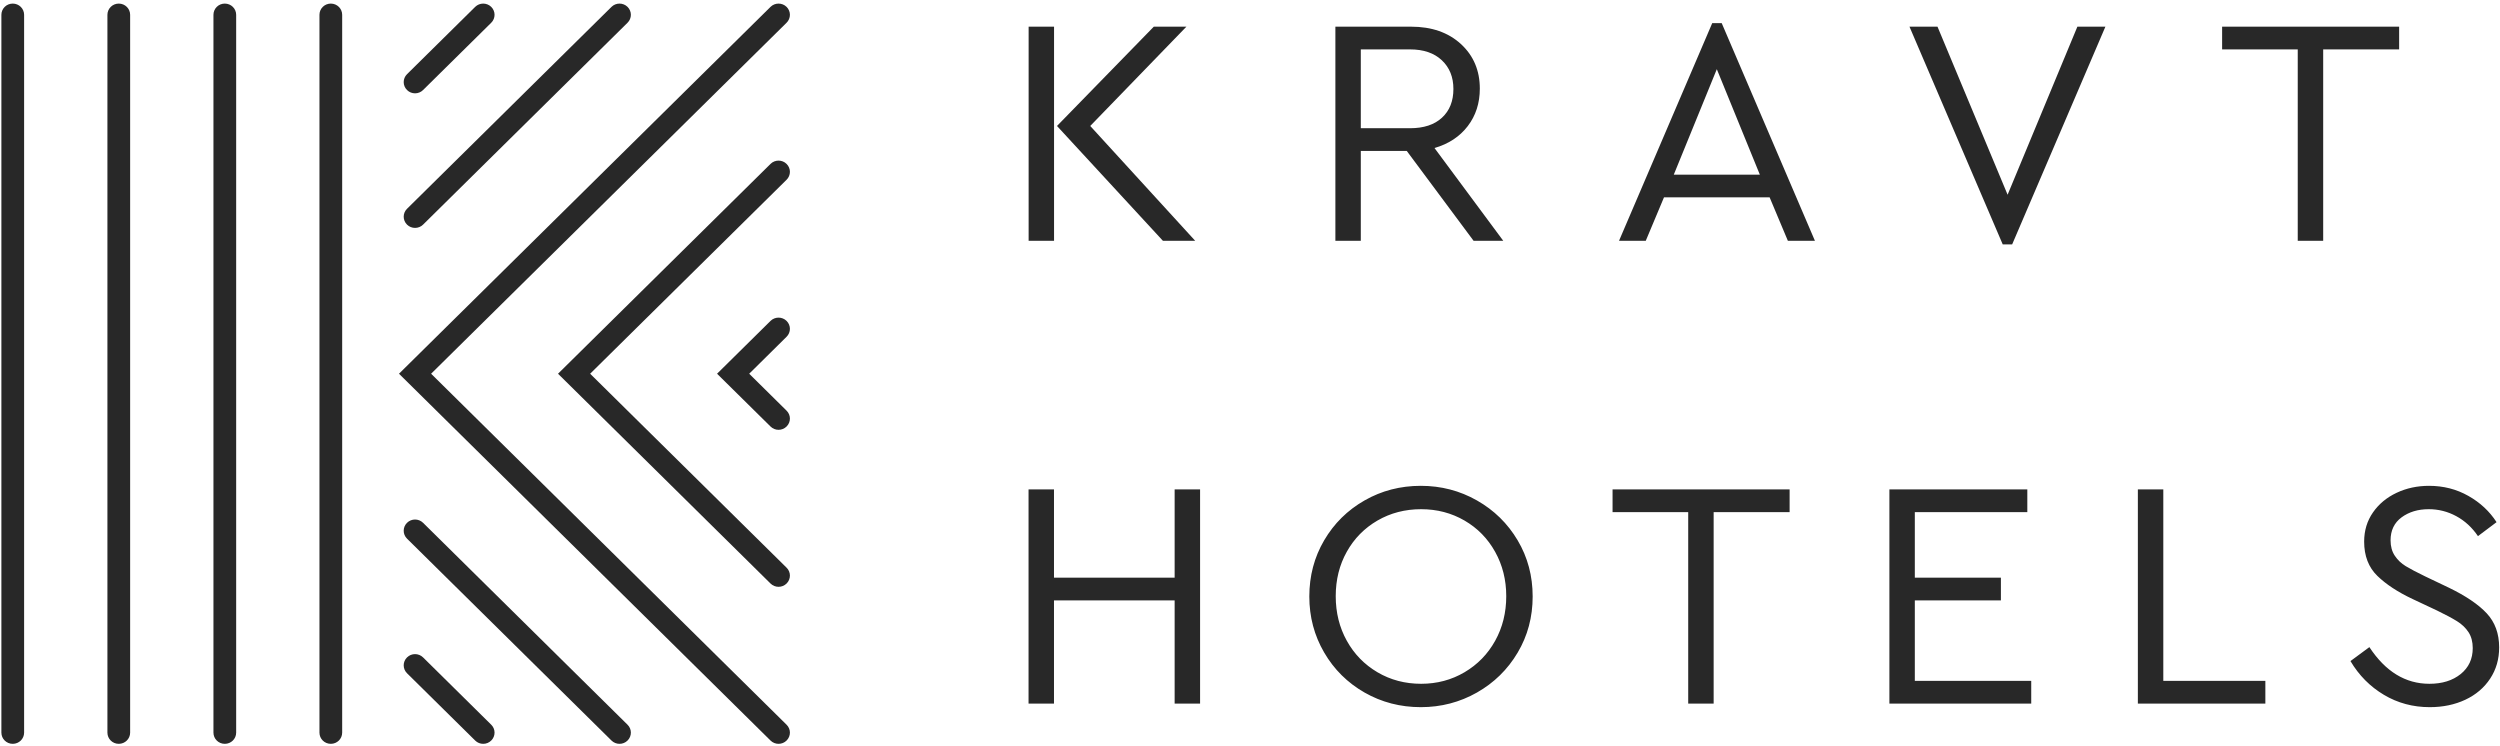 <svg width="124" height="37" viewBox="0 0 124 37" fill="none" xmlns="http://www.w3.org/2000/svg">
<g clip-path="url(#clip0_34_195)">
<path fill-rule="evenodd" clip-rule="evenodd" d="M20.984 32.607C20.764 32.39 20.408 32.39 20.189 32.607C19.968 32.824 19.968 33.176 20.189 33.394L23.569 36.731C23.678 36.84 23.822 36.894 23.967 36.894C24.111 36.894 24.255 36.84 24.365 36.731C24.585 36.514 24.585 36.162 24.365 35.946L20.984 32.607ZM20.984 25.931C20.764 25.714 20.408 25.714 20.189 25.931C19.968 26.148 19.968 26.501 20.189 26.718L30.33 36.731C30.44 36.84 30.584 36.894 30.729 36.894C30.873 36.894 31.017 36.84 31.126 36.731C31.347 36.514 31.347 36.162 31.126 35.946L20.984 25.931ZM20.586 4.629C20.731 4.629 20.874 4.575 20.984 4.466L24.365 1.128C24.585 0.91 24.585 0.559 24.365 0.341C24.145 0.124 23.789 0.124 23.569 0.341L20.189 3.679C19.968 3.897 19.968 4.249 20.189 4.466C20.298 4.575 20.443 4.629 20.586 4.629ZM20.586 11.304C20.731 11.304 20.874 11.25 20.984 11.142L31.126 1.128C31.347 0.91 31.347 0.559 31.126 0.341C30.907 0.124 30.549 0.124 30.33 0.341L20.189 10.355C19.968 10.572 19.968 10.924 20.189 11.142C20.298 11.25 20.443 11.304 20.586 11.304ZM39.014 15.917C38.795 15.7 38.437 15.7 38.218 15.917L35.566 18.537L38.218 21.155C38.329 21.264 38.472 21.319 38.616 21.319C38.761 21.319 38.905 21.264 39.014 21.155C39.235 20.937 39.235 20.585 39.014 20.369L37.16 18.537L39.014 16.704C39.235 16.487 39.235 16.135 39.014 15.917ZM38.218 8.13L27.678 18.537L38.218 28.943C38.329 29.051 38.472 29.106 38.616 29.106C38.761 29.106 38.905 29.051 39.014 28.943C39.235 28.726 39.235 28.373 39.014 28.157L29.271 18.537L39.014 8.916C39.235 8.7 39.235 8.347 39.014 8.13C38.795 7.912 38.437 7.912 38.218 8.13ZM38.218 0.341L19.79 18.537L38.218 36.731C38.329 36.84 38.472 36.894 38.616 36.894C38.761 36.894 38.905 36.84 39.014 36.731C39.235 36.514 39.235 36.162 39.014 35.946L21.383 18.537L39.014 1.128C39.235 0.91 39.235 0.559 39.014 0.341C38.795 0.124 38.437 0.124 38.218 0.341ZM16.408 0.178C16.097 0.178 15.845 0.427 15.845 0.735V36.338C15.845 36.646 16.097 36.894 16.408 36.894C16.72 36.894 16.972 36.646 16.972 36.338V0.735C16.972 0.427 16.72 0.178 16.408 0.178ZM11.15 0.178C10.838 0.178 10.587 0.427 10.587 0.735V36.338C10.587 36.646 10.838 36.894 11.15 36.894C11.462 36.894 11.714 36.646 11.714 36.338V0.735C11.714 0.427 11.462 0.178 11.15 0.178ZM5.891 0.178C5.58 0.178 5.328 0.427 5.328 0.735V36.338C5.328 36.646 5.58 36.894 5.891 36.894C6.203 36.894 6.455 36.646 6.455 36.338V0.735C6.455 0.427 6.203 0.178 5.891 0.178ZM0.632 0.178C0.321 0.178 0.069 0.427 0.069 0.735V36.338C0.069 36.646 0.321 36.894 0.632 36.894C0.944 36.894 1.196 36.646 1.196 36.338V0.735C1.196 0.427 0.944 0.178 0.632 0.178Z" fill="#282828"/>
<path d="M51.02 11.945V1.323H52.281V11.945H51.02ZM54.076 6.248L59.283 11.945H57.682L52.427 6.248L57.229 1.323H58.846L54.076 6.248ZM74.563 11.945H73.091L69.776 7.487H67.496V11.945H66.235V1.323H69.987C71.011 1.323 71.835 1.61 72.461 2.184C73.086 2.758 73.399 3.496 73.399 4.397C73.399 5.116 73.199 5.735 72.8 6.256C72.401 6.776 71.852 7.138 71.151 7.342L74.563 11.945ZM67.496 2.45V6.36H69.938C70.617 6.36 71.146 6.186 71.523 5.837C71.9 5.489 72.089 5.014 72.089 4.413C72.089 3.823 71.897 3.348 71.515 2.989C71.132 2.629 70.607 2.45 69.938 2.45H67.496ZM88.679 11.945L87.773 9.788H82.534L81.629 11.945H80.303L84.927 1.146H85.396L90.021 11.945H88.679ZM87.288 8.662L85.154 3.431L83.02 8.662H87.288ZM103.038 1.323H104.428L99.803 12.122H99.335L94.71 1.323H96.1L99.577 9.659L103.038 1.323ZM113.968 11.945V2.45H110.217V1.323H118.997V2.45H115.23V11.945H113.968Z" fill="#282828"/>
<path d="M51.016 24.274H52.278V28.652H58.262V24.274H59.524V34.898H58.262V29.779H52.278V34.898H51.016V24.274ZM70.473 35.075C69.459 35.075 68.529 34.833 67.683 34.351C66.837 33.867 66.168 33.205 65.678 32.363C65.187 31.52 64.942 30.595 64.942 29.586C64.942 28.566 65.187 27.638 65.678 26.801C66.168 25.964 66.837 25.304 67.683 24.821C68.529 24.338 69.459 24.097 70.473 24.097C71.476 24.097 72.403 24.338 73.255 24.821C74.106 25.304 74.78 25.964 75.276 26.801C75.772 27.638 76.02 28.566 76.02 29.586C76.02 30.605 75.772 31.534 75.276 32.37C74.78 33.208 74.106 33.867 73.255 34.351C72.403 34.833 71.476 35.075 70.473 35.075ZM70.489 33.916C71.276 33.916 71.993 33.725 72.64 33.344C73.287 32.963 73.794 32.443 74.16 31.783C74.527 31.123 74.71 30.385 74.71 29.57C74.71 28.765 74.527 28.032 74.16 27.373C73.794 26.713 73.287 26.195 72.64 25.819C71.993 25.444 71.276 25.256 70.489 25.256C69.691 25.256 68.969 25.444 68.322 25.819C67.675 26.195 67.168 26.71 66.802 27.364C66.435 28.019 66.252 28.754 66.252 29.57C66.252 30.385 66.435 31.123 66.802 31.783C67.168 32.443 67.675 32.963 68.322 33.344C68.969 33.725 69.691 33.916 70.489 33.916ZM83.735 25.401H79.983V24.274H88.765V25.401H84.997V34.898H83.735V25.401ZM93.714 24.274H100.555V25.401H94.975V28.652H99.245V29.779H94.975V33.771H100.749V34.898H93.714V24.274ZM106.038 24.274H107.3V33.771H112.362V34.898H106.038V24.274ZM120.513 35.075C119.683 35.075 118.925 34.871 118.241 34.463C117.556 34.055 117.003 33.497 116.583 32.789L117.521 32.097C118.319 33.31 119.311 33.916 120.497 33.916C121.133 33.916 121.651 33.755 122.05 33.433C122.448 33.111 122.648 32.682 122.648 32.145C122.648 31.834 122.578 31.571 122.438 31.356C122.298 31.142 122.106 30.959 121.864 30.809C121.621 30.659 121.29 30.482 120.869 30.278L119.672 29.715C118.939 29.371 118.354 28.988 117.917 28.564C117.481 28.14 117.262 27.574 117.262 26.865C117.262 26.318 117.408 25.835 117.699 25.417C117.99 24.998 118.381 24.674 118.872 24.443C119.362 24.212 119.898 24.097 120.481 24.097C121.192 24.097 121.842 24.263 122.43 24.596C123.017 24.928 123.484 25.363 123.829 25.899L122.907 26.592C122.616 26.163 122.257 25.833 121.831 25.602C121.405 25.371 120.95 25.256 120.465 25.256C119.936 25.256 119.489 25.39 119.122 25.658C118.756 25.927 118.572 26.308 118.572 26.801C118.572 27.102 118.642 27.356 118.783 27.566C118.923 27.775 119.103 27.947 119.324 28.081C119.545 28.215 119.866 28.384 120.287 28.588L121.467 29.151C122.308 29.559 122.934 29.983 123.343 30.423C123.753 30.863 123.958 31.426 123.958 32.113C123.958 32.693 123.81 33.208 123.513 33.658C123.217 34.109 122.807 34.458 122.284 34.705C121.761 34.951 121.171 35.075 120.513 35.075Z" fill="#282828"/>
</g>
<defs>
<clipPath id="clip0_34_195">
<rect width="124" height="37" fill="white"/>
</clipPath>
</defs>
</svg>
